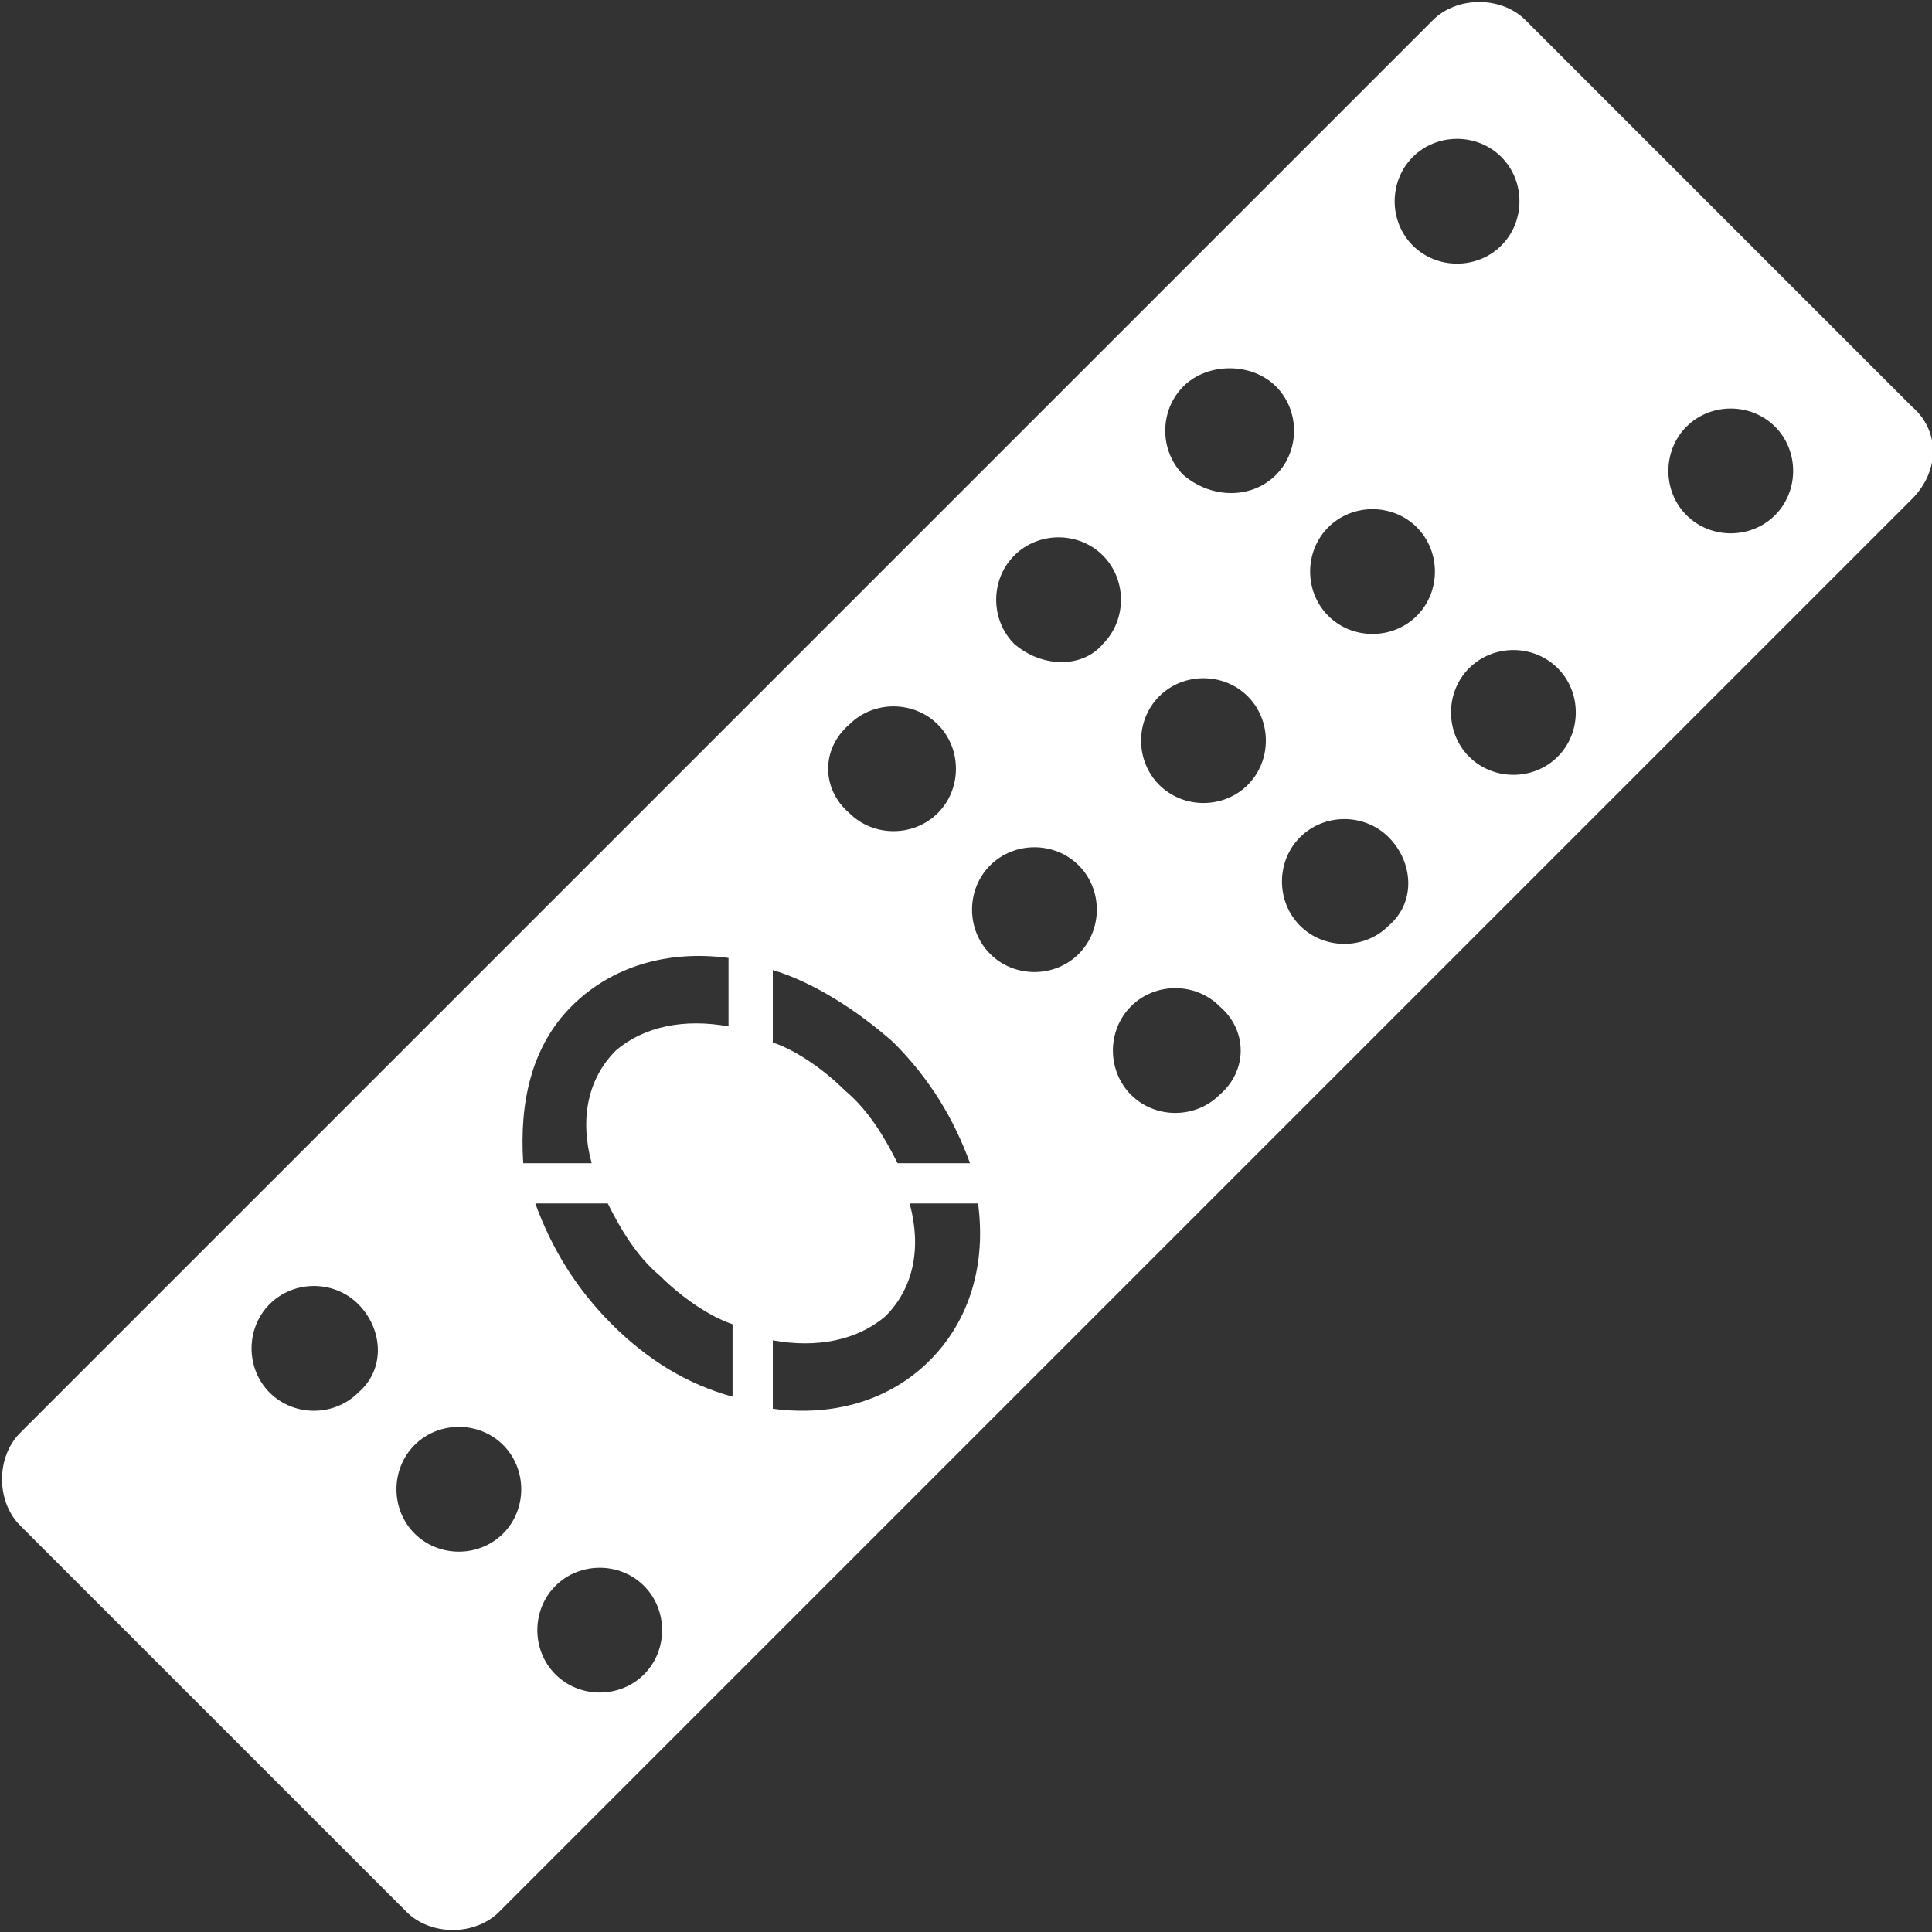 <?xml version="1.0" encoding="utf-8"?>
<!-- Generator: Adobe Illustrator 19.0.0, SVG Export Plug-In . SVG Version: 6.00 Build 0)  -->
<svg version="1.1" id="Calque_1" xmlns="http://www.w3.org/2000/svg" xmlns:xlink="http://www.w3.org/1999/xlink" x="0px" y="0px"
	 viewBox="0 0 48 48" style="enable-background:new 0 0 48 48;" xml:space="preserve">
<rect x="0" y="0" width="48" height="48" fill="#333333" stroke="none"/>
<style type="text/css">
	.st0{fill:#FFFFFF;}
</style>
<g id="BP3hPw.tif">
</g>
<g id="XMLID_84_">
	<path id="XMLID_85_" class="st0" d="M47.5,10.1l-9.6-9.6c-0.6-0.6-1.7-0.6-2.3,0L0.5,35.6c-0.6,0.6-0.6,1.7,0,2.3l9.6,9.6
		c0.6,0.6,1.7,0.6,2.3,0l35.1-35.1C48.2,11.7,48.2,10.7,47.5,10.1z M35.1,3.9c0.6-0.6,1.6-0.6,2.2,0c0.6,0.6,0.6,1.6,0,2.2
		c-0.6,0.6-1.6,0.6-2.2,0C34.5,5.5,34.5,4.5,35.1,3.9z M21.1,18c0.6-0.6,1.6-0.6,2.2,0c0.6,0.6,0.6,1.6,0,2.2
		c-0.6,0.6-1.6,0.6-2.2,0C20.4,19.6,20.4,18.6,21.1,18z M8.9,34.6c-0.6,0.6-1.6,0.6-2.2,0c-0.6-0.6-0.6-1.6,0-2.2
		c0.6-0.6,1.6-0.6,2.2,0C9.5,33,9.6,34,8.9,34.6z M12.5,38.1c-0.6,0.6-1.6,0.6-2.2,0c-0.6-0.6-0.6-1.6,0-2.2c0.6-0.6,1.6-0.6,2.2,0
		C13.1,36.5,13.1,37.5,12.5,38.1z M14.2,25c1-1,2.4-1.4,3.9-1.2l0,1.7c-1.1-0.2-2.1,0-2.8,0.6c-0.7,0.7-0.9,1.7-0.6,2.8l-1.7,0
		C12.9,27.4,13.2,26,14.2,25z M16,41.6c-0.6,0.6-1.6,0.6-2.2,0c-0.6-0.6-0.6-1.6,0-2.2c0.6-0.6,1.6-0.6,2.2,0
		C16.6,40,16.6,41,16,41.6z M15.2,32.9c-0.9-0.9-1.5-1.9-1.9-3l1.8,0c0.3,0.6,0.7,1.3,1.3,1.8c0.5,0.5,1.2,1,1.8,1.2l0,1.8
		C17.1,34.4,16.1,33.8,15.2,32.9z M19.2,24.1c1,0.3,2.1,1,3,1.8c0.9,0.9,1.5,1.9,1.9,3l-1.8,0c-0.3-0.6-0.7-1.3-1.3-1.8
		c-0.5-0.5-1.2-1-1.8-1.2L19.2,24.1z M23.1,33.8c-1,1-2.4,1.4-3.9,1.2l0-1.7c1.1,0.2,2.1,0,2.8-0.6c0.7-0.7,0.9-1.7,0.6-2.8l1.7,0
		C24.5,31.4,24.1,32.8,23.1,33.8z M26.8,23.7c-0.6,0.6-1.6,0.6-2.2,0c-0.6-0.6-0.6-1.6,0-2.2c0.6-0.6,1.6-0.6,2.2,0
		C27.4,22.1,27.4,23.1,26.8,23.7z M25.2,16c-0.6-0.6-0.6-1.6,0-2.2c0.6-0.6,1.6-0.6,2.2,0c0.6,0.6,0.6,1.6,0,2.2
		C26.9,16.6,25.9,16.6,25.2,16z M30.3,27.2c-0.6,0.6-1.6,0.6-2.2,0c-0.6-0.6-0.6-1.6,0-2.2c0.6-0.6,1.6-0.6,2.2,0
		C31,25.6,31,26.6,30.3,27.2z M31,19.5c-0.6,0.6-1.6,0.6-2.2,0c-0.6-0.6-0.6-1.6,0-2.2c0.6-0.6,1.6-0.6,2.2,0S31.6,18.9,31,19.5z
		 M29.4,11.8c-0.6-0.6-0.6-1.6,0-2.2C30,9,31.1,9,31.7,9.6c0.6,0.6,0.6,1.6,0,2.2C31.1,12.4,30.1,12.4,29.4,11.8z M34.5,23
		c-0.6,0.6-1.6,0.6-2.2,0c-0.6-0.6-0.6-1.6,0-2.2c0.6-0.6,1.6-0.6,2.2,0C35.1,21.4,35.2,22.4,34.5,23z M35.2,15.3
		c-0.6,0.6-1.6,0.6-2.2,0c-0.6-0.6-0.6-1.6,0-2.2c0.6-0.6,1.6-0.6,2.2,0C35.8,13.7,35.8,14.7,35.2,15.3z M38.7,18.8
		c-0.6,0.6-1.6,0.6-2.2,0c-0.6-0.6-0.6-1.6,0-2.2c0.6-0.6,1.6-0.6,2.2,0C39.3,17.2,39.3,18.2,38.7,18.8z M44.1,12.8
		c-0.6,0.6-1.6,0.6-2.2,0c-0.6-0.6-0.6-1.6,0-2.2c0.6-0.6,1.6-0.6,2.2,0C44.7,11.2,44.7,12.2,44.1,12.8z"/>
</g>
</svg>
